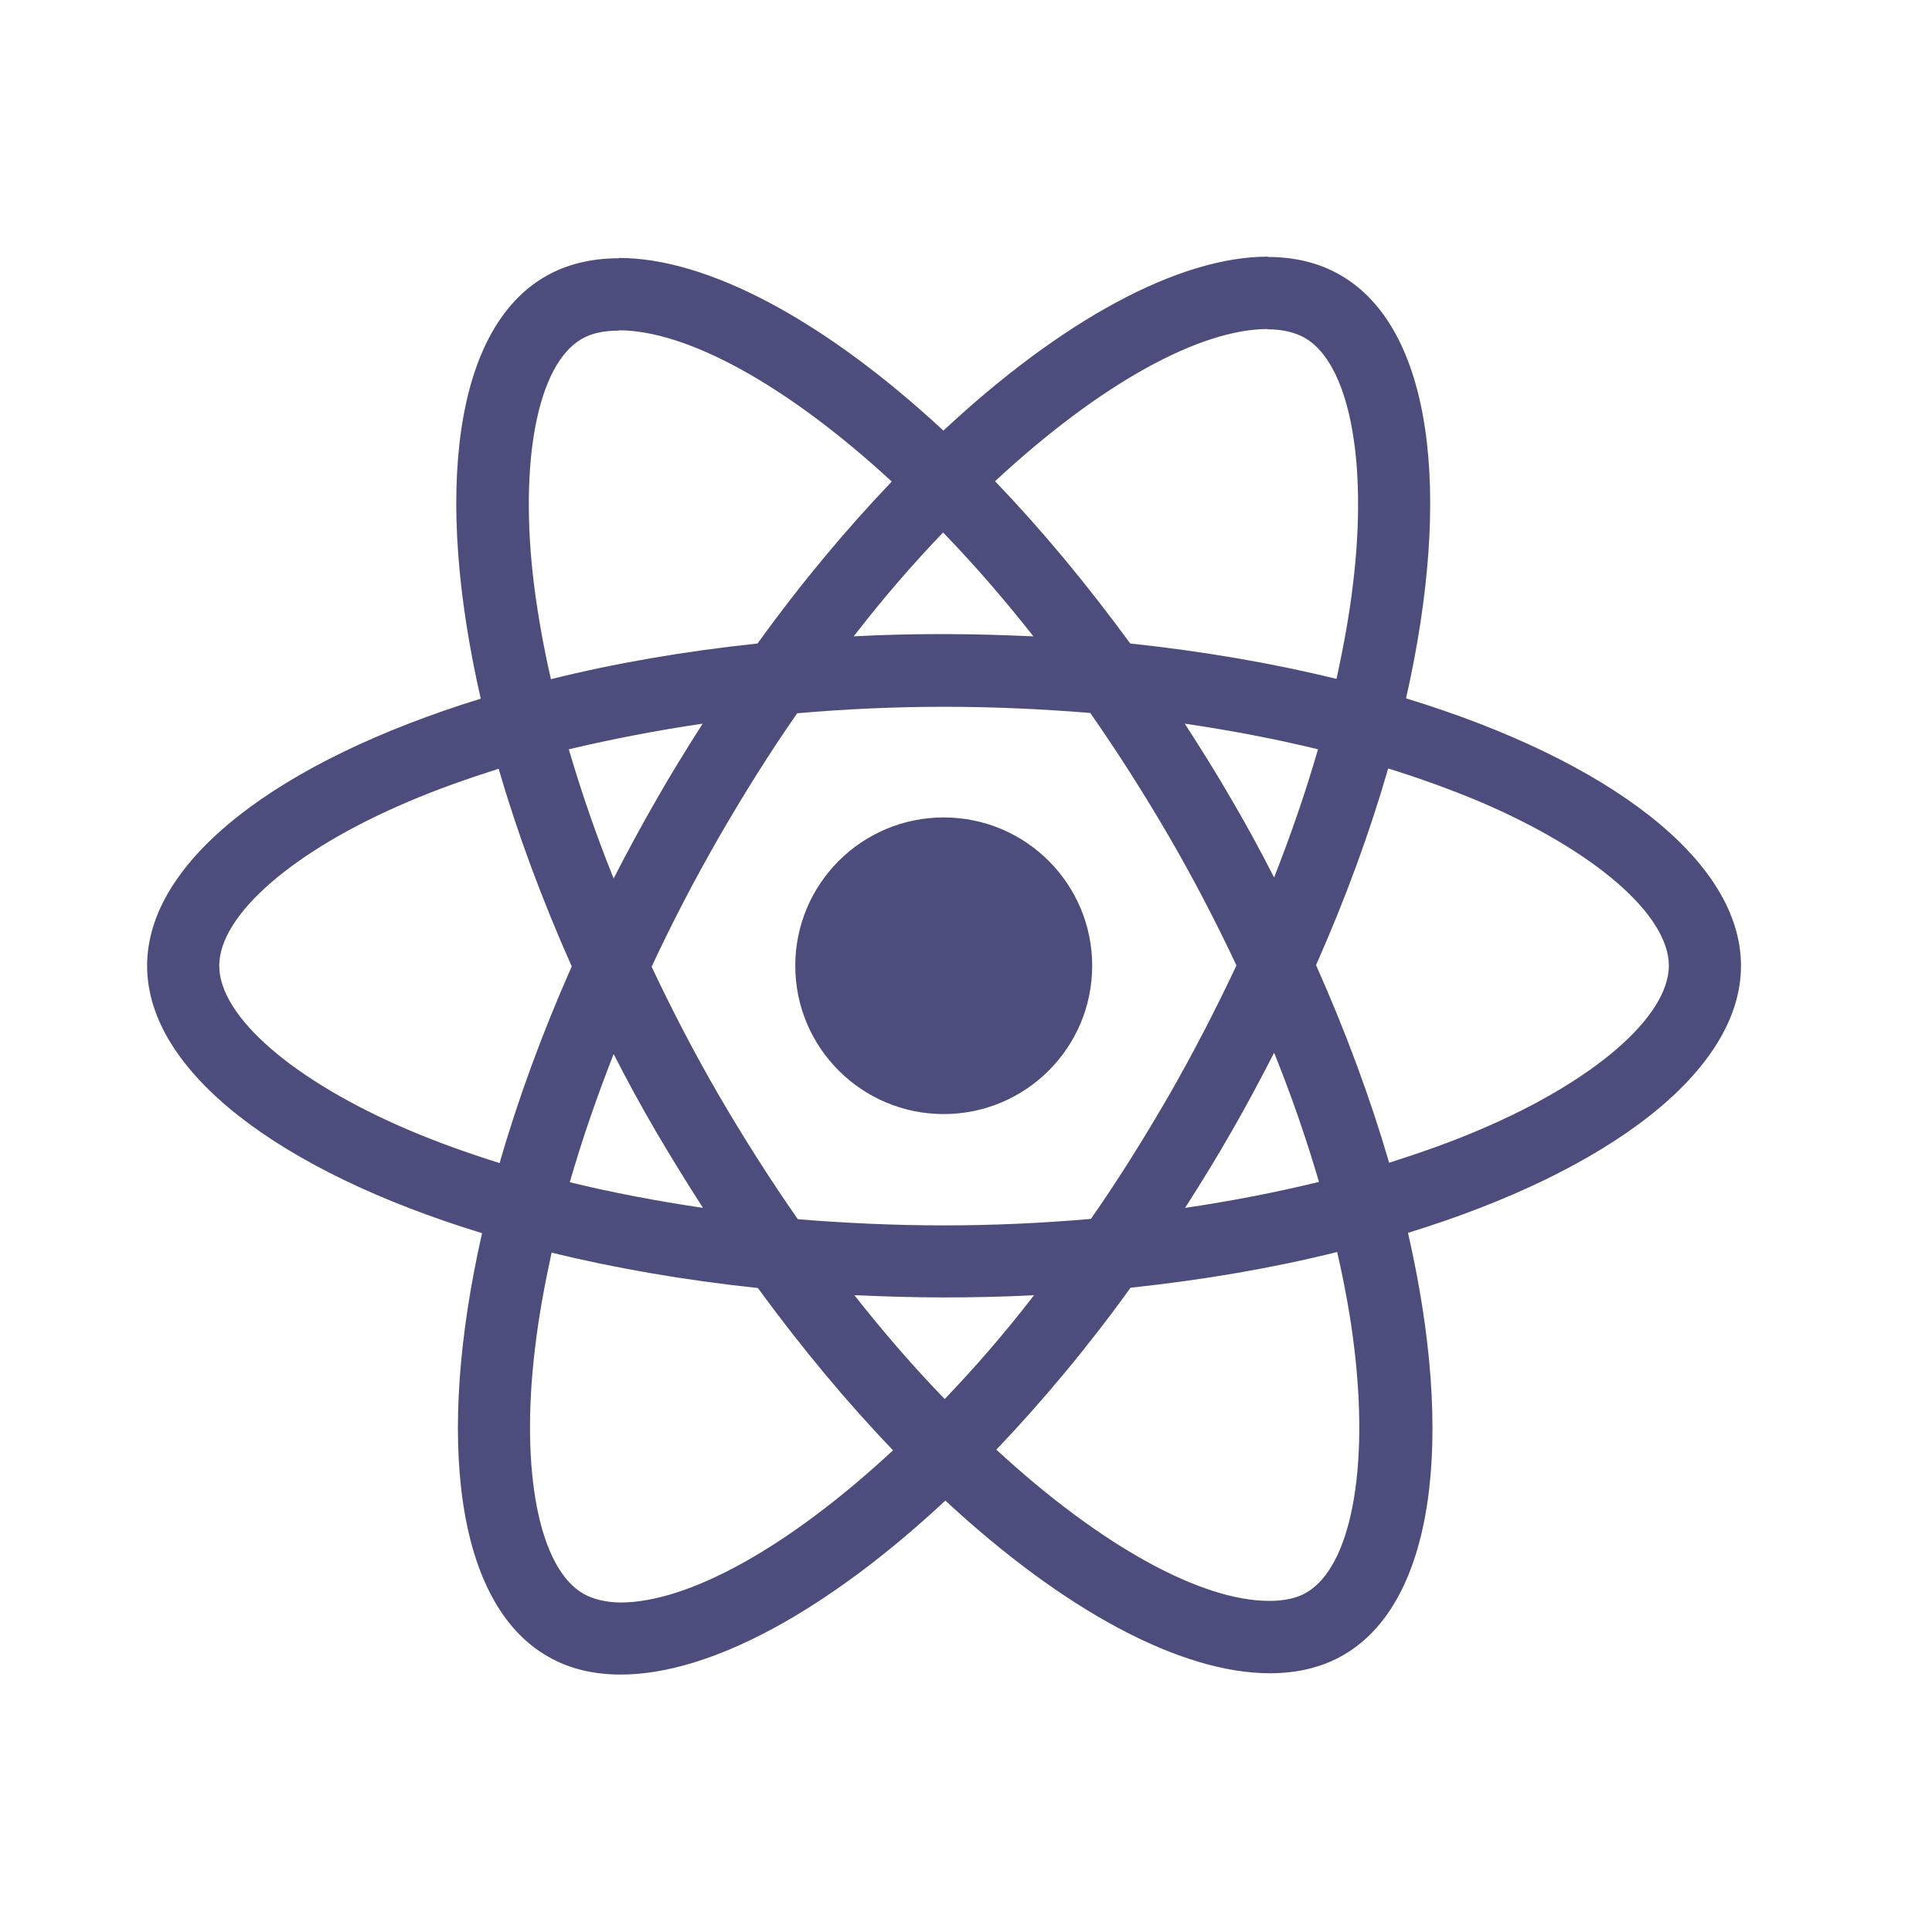 <?xml version="1.0" encoding="UTF-8"?> <svg xmlns="http://www.w3.org/2000/svg" width="89" height="89" viewBox="0 0 89 89" fill="none"><g opacity="0.7"><path d="M80.201 44.489C80.201 39.63 74.11 35.025 64.771 32.17C66.926 22.661 65.968 15.096 61.748 12.674C60.775 12.106 59.637 11.837 58.395 11.837V15.171C59.084 15.171 59.637 15.306 60.101 15.56C62.137 16.726 63.02 21.166 62.331 26.877C62.167 28.283 61.897 29.763 61.568 31.273C58.635 30.555 55.432 30.002 52.065 29.643C50.044 26.877 47.949 24.366 45.839 22.168C50.718 17.638 55.297 15.156 58.41 15.156V11.822C54.294 11.822 48.907 14.753 43.459 19.836C38.011 14.783 32.623 11.882 28.508 11.882V15.216C31.606 15.216 36.2 17.683 41.079 22.183C38.984 24.381 36.889 26.877 34.898 29.643C31.516 30.002 28.313 30.555 25.38 31.288C25.036 29.793 24.781 28.343 24.602 26.952C23.898 21.241 24.766 16.801 26.787 15.62C27.236 15.351 27.819 15.231 28.508 15.231V11.897C27.251 11.897 26.113 12.166 25.125 12.734C20.92 15.156 19.977 22.706 22.147 32.185C12.838 35.055 6.777 39.645 6.777 44.489C6.777 49.348 12.868 53.953 22.207 56.808C20.052 66.317 21.01 73.882 25.23 76.303C26.203 76.872 27.34 77.141 28.598 77.141C32.713 77.141 38.101 74.21 43.549 69.127C48.996 74.181 54.384 77.081 58.5 77.081C59.757 77.081 60.895 76.812 61.882 76.244C66.088 73.822 67.031 66.272 64.861 56.793C74.14 53.938 80.201 49.333 80.201 44.489ZM60.715 34.517C60.161 36.446 59.473 38.434 58.694 40.422C58.081 39.226 57.437 38.03 56.734 36.834C56.045 35.638 55.312 34.472 54.579 33.336C56.704 33.65 58.754 34.039 60.715 34.517ZM53.861 50.439C52.693 52.458 51.496 54.371 50.254 56.15C48.024 56.345 45.764 56.449 43.489 56.449C41.229 56.449 38.969 56.345 36.754 56.165C35.512 54.386 34.3 52.487 33.132 50.484C31.995 48.526 30.962 46.537 30.019 44.534C30.947 42.531 31.995 40.527 33.117 38.569C34.285 36.55 35.482 34.637 36.724 32.858C38.954 32.663 41.214 32.559 43.489 32.559C45.749 32.559 48.009 32.663 50.224 32.843C51.466 34.622 52.678 36.52 53.846 38.524C54.983 40.482 56.016 42.471 56.959 44.474C56.016 46.477 54.983 48.481 53.861 50.439ZM58.694 48.496C59.503 50.499 60.191 52.502 60.76 54.446C58.799 54.924 56.734 55.328 54.594 55.642C55.327 54.491 56.06 53.31 56.749 52.099C57.437 50.903 58.081 49.692 58.694 48.496ZM43.519 64.448C42.127 63.013 40.735 61.413 39.358 59.664C40.705 59.724 42.082 59.768 43.474 59.768C44.881 59.768 46.273 59.738 47.635 59.664C46.288 61.413 44.896 63.013 43.519 64.448ZM32.384 55.642C30.259 55.328 28.209 54.939 26.248 54.461C26.802 52.532 27.49 50.544 28.268 48.556C28.882 49.752 29.526 50.948 30.229 52.144C30.932 53.34 31.651 54.506 32.384 55.642ZM43.444 24.53C44.836 25.965 46.228 27.565 47.605 29.314C46.258 29.255 44.881 29.21 43.489 29.21C42.082 29.21 40.69 29.239 39.328 29.314C40.675 27.565 42.067 25.965 43.444 24.53ZM32.369 33.336C31.636 34.487 30.902 35.668 30.214 36.879C29.526 38.075 28.882 39.271 28.268 40.467C27.46 38.464 26.772 36.461 26.203 34.517C28.164 34.054 30.229 33.65 32.369 33.336ZM18.825 52.054C13.527 49.796 10.1 46.836 10.1 44.489C10.1 42.142 13.527 39.167 18.825 36.924C20.112 36.371 21.519 35.877 22.97 35.414C23.823 38.344 24.946 41.394 26.338 44.519C24.961 47.629 23.853 50.663 23.015 53.579C21.534 53.115 20.127 52.607 18.825 52.054ZM26.877 73.418C24.841 72.252 23.958 67.812 24.647 62.101C24.811 60.695 25.081 59.215 25.41 57.705C28.343 58.423 31.546 58.976 34.913 59.335C36.934 62.101 39.029 64.612 41.139 66.81C36.26 71.34 31.681 73.822 28.568 73.822C27.894 73.807 27.326 73.672 26.877 73.418ZM62.376 62.026C63.08 67.737 62.212 72.177 60.191 73.358C59.742 73.627 59.158 73.747 58.47 73.747C55.372 73.747 50.778 71.28 45.898 66.78C47.994 64.582 50.089 62.086 52.08 59.32C55.462 58.961 58.665 58.408 61.598 57.675C61.942 59.185 62.212 60.636 62.376 62.026ZM68.138 52.054C66.851 52.607 65.444 53.1 63.993 53.564C63.139 50.634 62.017 47.584 60.625 44.459C62.002 41.349 63.11 38.315 63.948 35.399C65.429 35.863 66.836 36.371 68.153 36.924C73.451 39.182 76.878 42.142 76.878 44.489C76.863 46.836 73.436 49.811 68.138 52.054Z" fill="#000244"></path><path d="M43.474 51.321C47.251 51.321 50.313 48.262 50.313 44.489C50.313 40.715 47.251 37.656 43.474 37.656C39.697 37.656 36.635 40.715 36.635 44.489C36.635 48.262 39.697 51.321 43.474 51.321Z" fill="#000244"></path></g></svg> 